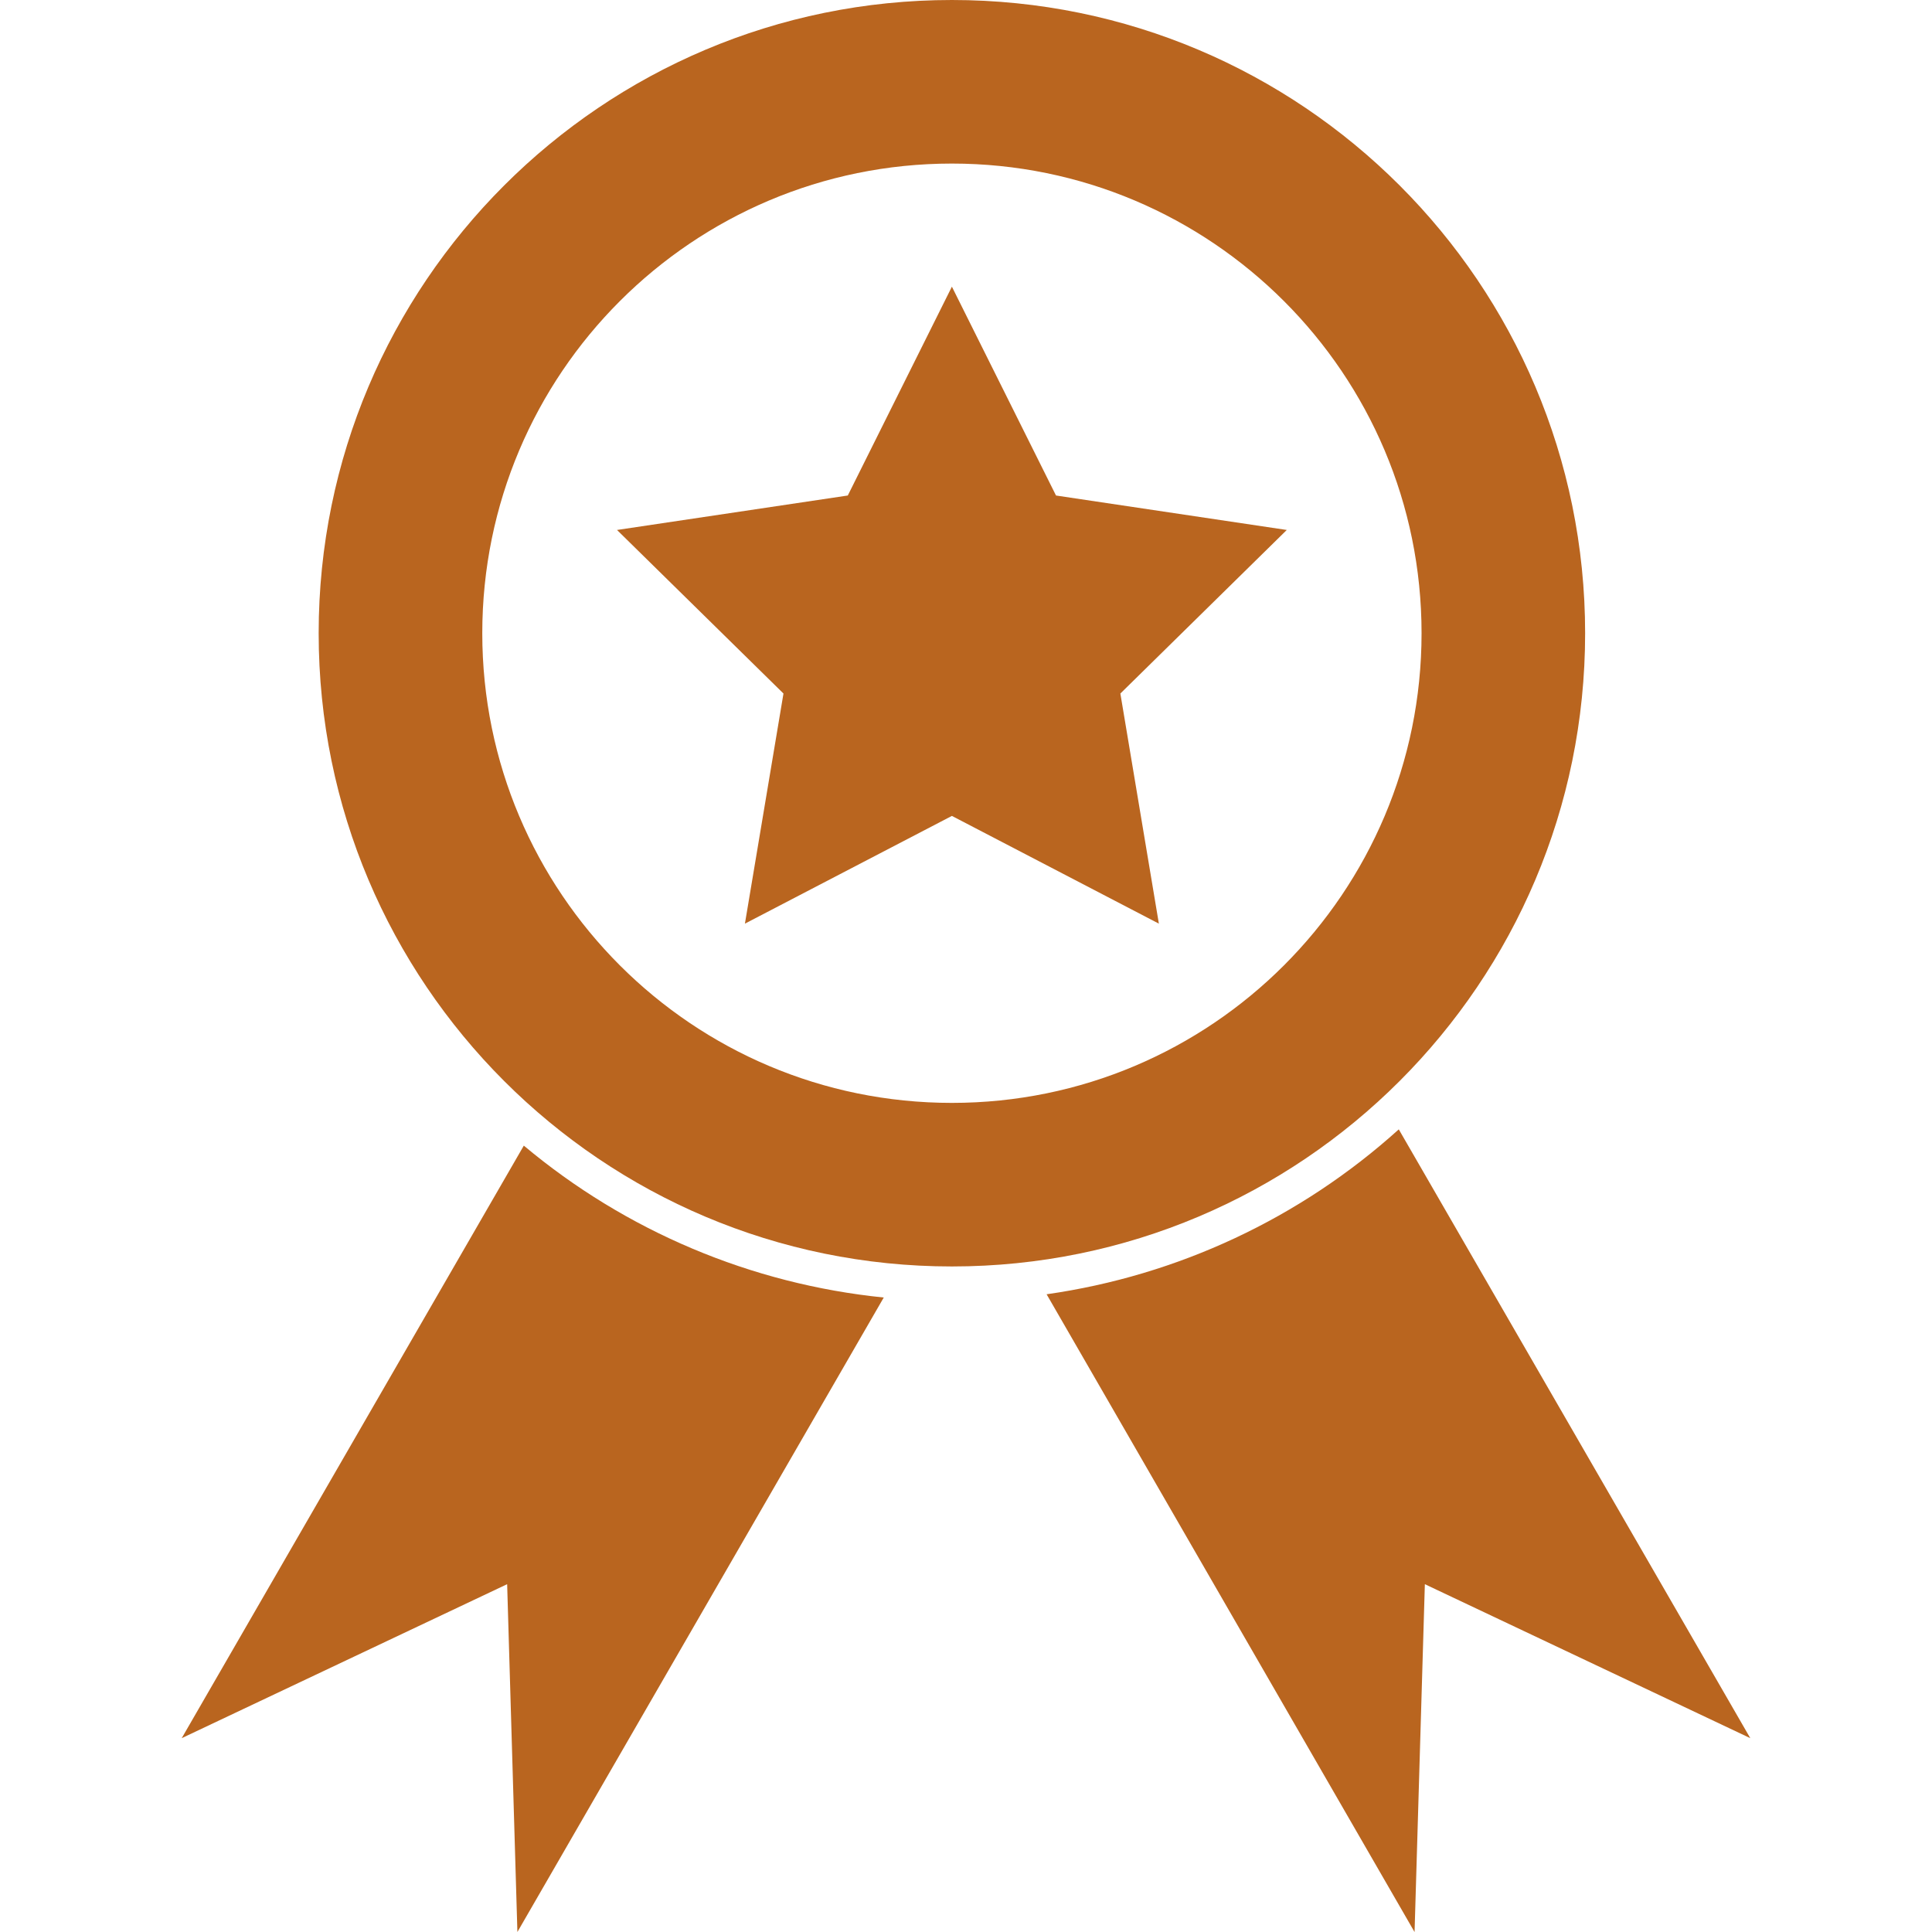 <?xml version="1.0" encoding="UTF-8"?> <svg xmlns="http://www.w3.org/2000/svg" width="512" height="512" viewBox="0 0 512 512" fill="none"><g clip-path="url(#clip0_3909_15)"><path fill-rule="evenodd" clip-rule="evenodd" d="M252.262 75.969L279.853 131.316L341.011 140.446L296.908 183.793L307.113 244.774L252.262 216.226L197.412 244.774L207.628 183.793L163.514 140.446L224.672 131.316L252.262 75.969Z" fill="#B9651F"></path><path fill-rule="evenodd" clip-rule="evenodd" d="M252.263 0C344.944 0 420.075 75.13 420.075 167.812C420.075 260.494 344.956 335.625 252.263 335.625C159.581 335.625 84.45 260.506 84.45 167.812C84.45 75.13 159.581 0 252.263 0ZM252.263 43.347C321.003 43.347 376.728 99.072 376.728 167.812C376.728 236.553 321.003 292.278 252.263 292.278C183.522 292.278 127.809 236.553 127.809 167.812C127.809 99.072 183.534 43.347 252.263 43.347Z" fill="#B9651F"></path><path fill-rule="evenodd" clip-rule="evenodd" d="M138.816 303.605L48.154 460.633L134.399 419.826L137.116 512L234.203 343.857C199.094 340.296 165.863 326.273 138.816 303.605ZM277.361 342.995L374.873 512.012L377.602 419.826L463.846 460.633L370.692 299.293C344.627 322.829 312.129 338.046 277.361 342.995Z" fill="#B9651F"></path></g><defs><clipPath id="clip0_3909_15"><rect width="512" height="512" fill="white"></rect></clipPath></defs></svg> 